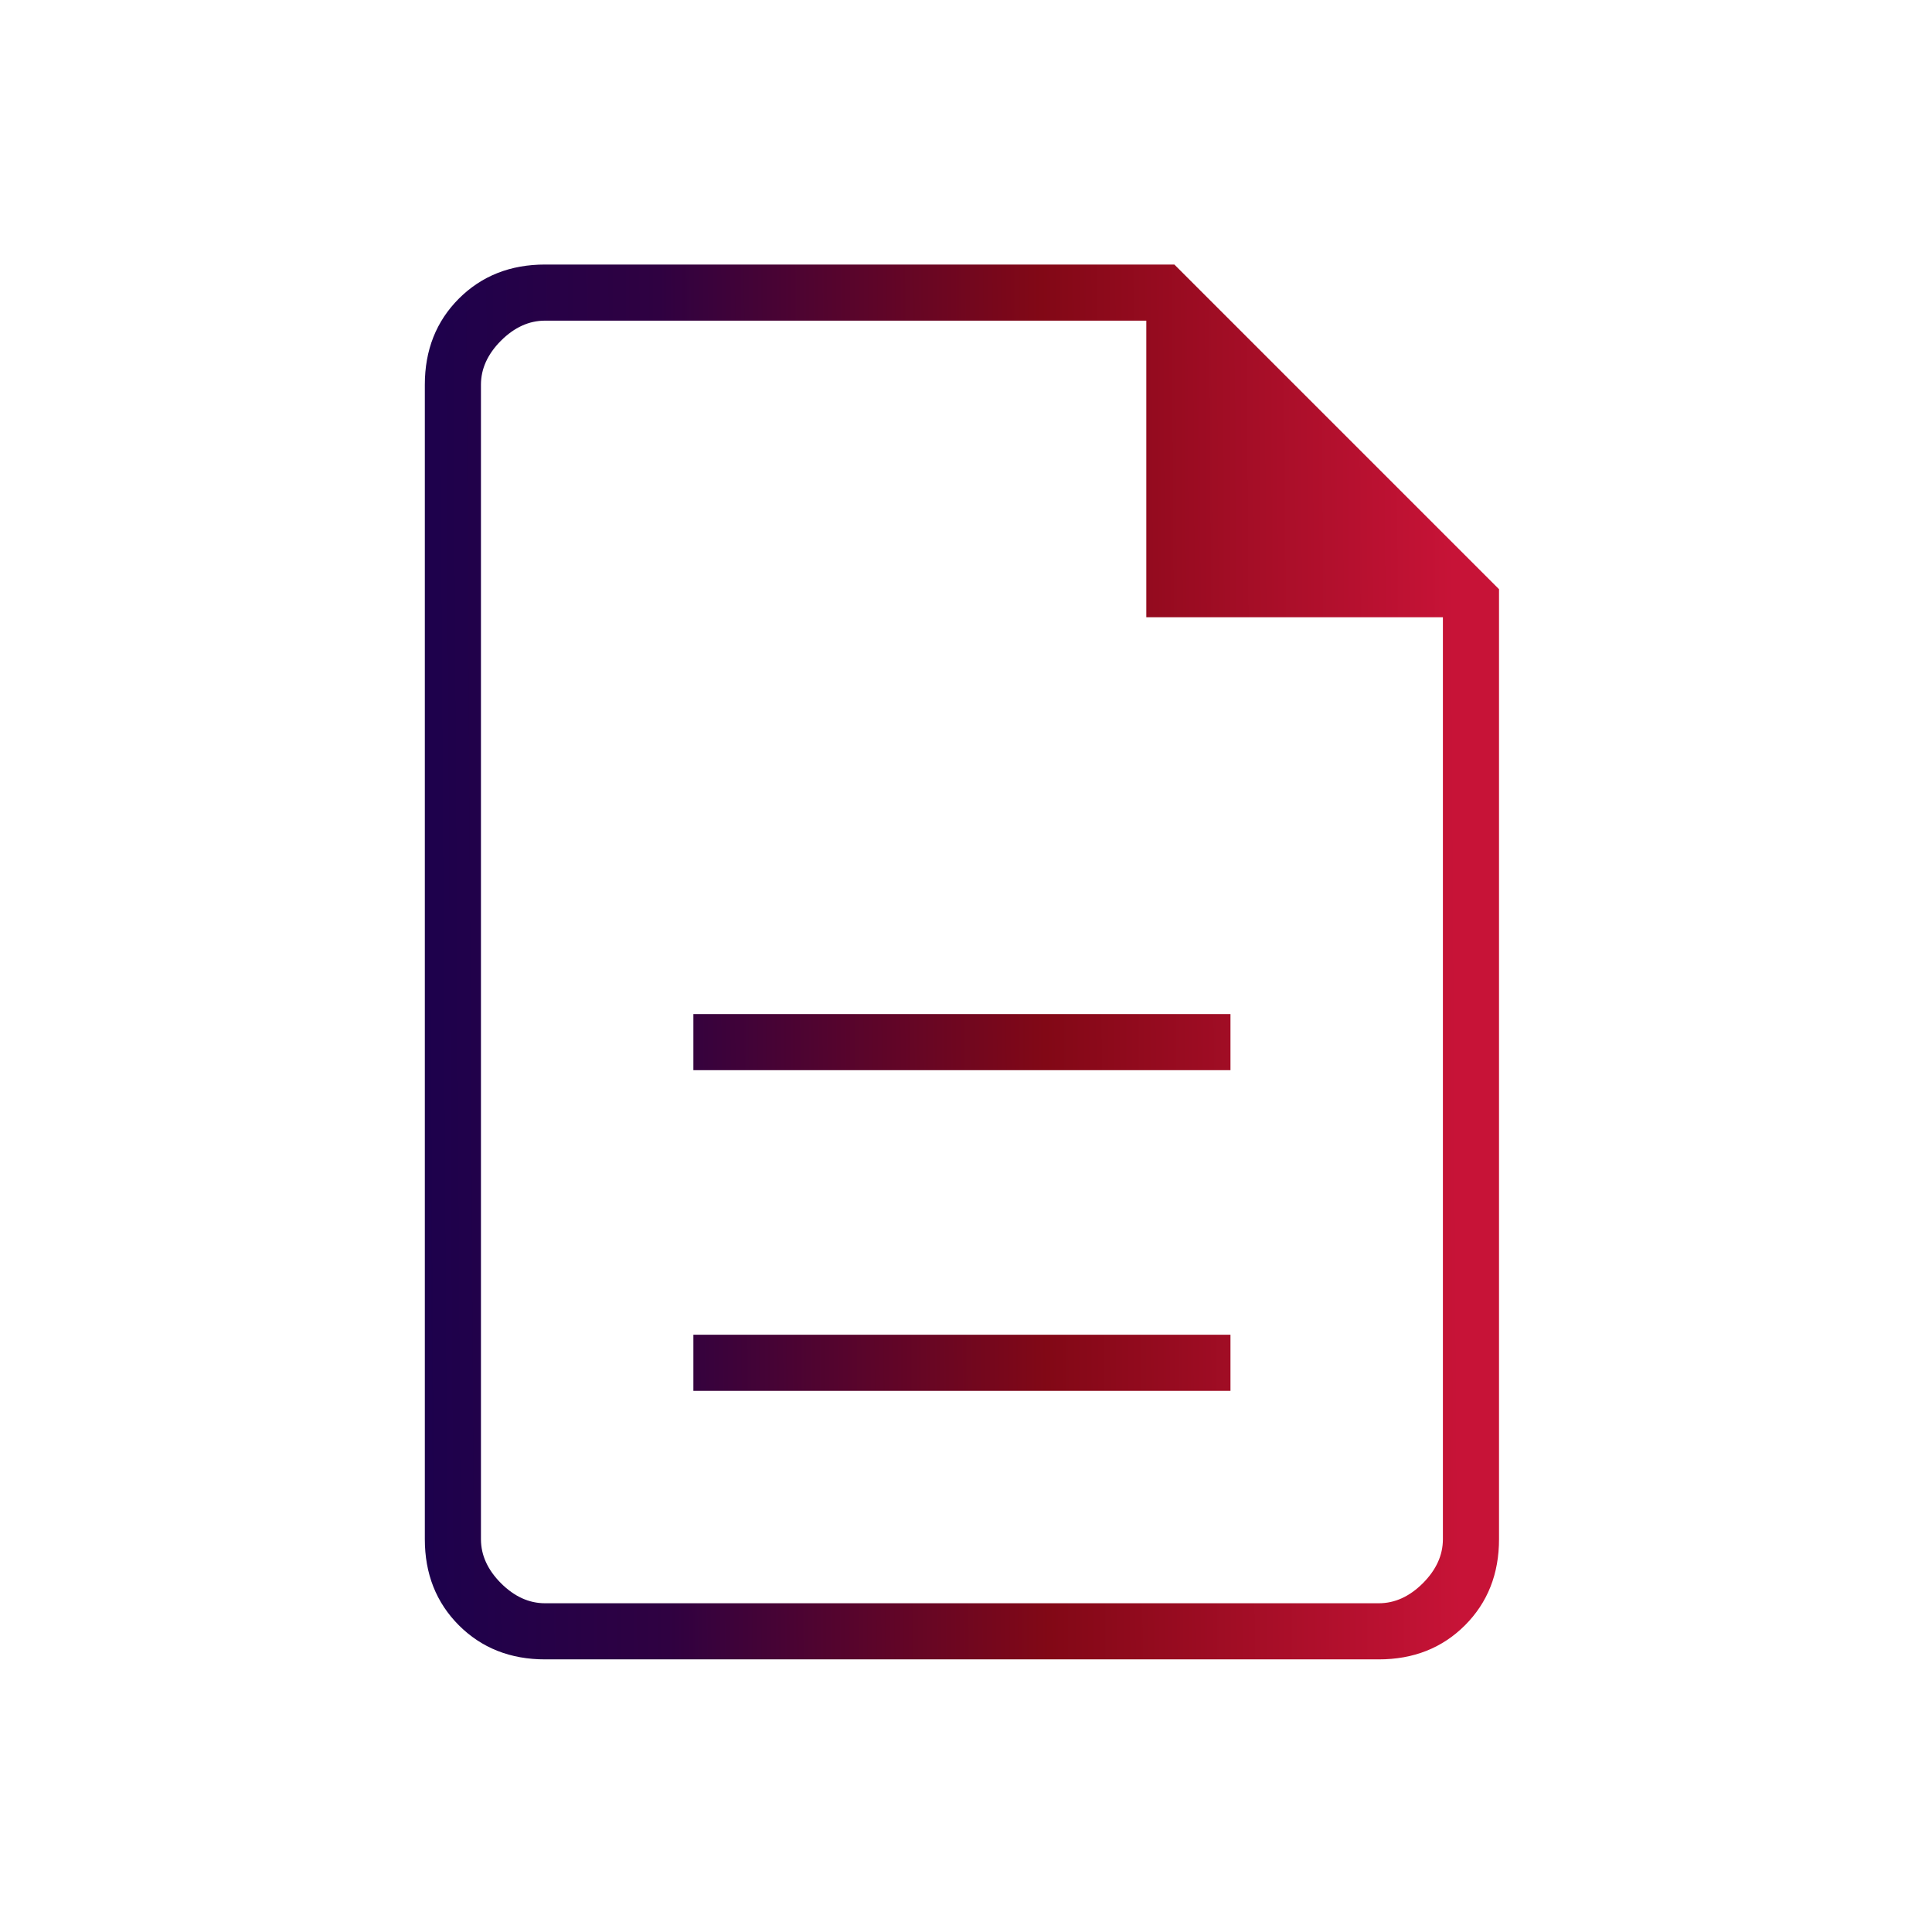 <svg width="64" height="64" viewBox="0 0 64 64" fill="none" xmlns="http://www.w3.org/2000/svg">
<g id="description">
<mask id="mask0_1_1048" style="mask-type:alpha" maskUnits="userSpaceOnUse" x="0" y="0" width="64" height="64">
<rect id="Bounding box" width="63.732" height="63.732" fill="#D9D9D9"/>
</mask>
<g mask="url(#mask0_1_1048)">
<path id="description_2" d="M47.798 19.947H38.473V10.622V10.122H37.973H18.056C17.369 10.122 16.761 10.414 16.242 10.932C15.724 11.451 15.432 12.059 15.432 12.746V50.986C15.432 51.673 15.724 52.281 16.242 52.8C16.761 53.318 17.369 53.61 18.056 53.61H45.674C46.361 53.61 46.969 53.318 47.488 52.8C48.006 52.281 48.298 51.673 48.298 50.986V20.447V19.947H47.798ZM40.261 44.714V45.573H23.469V44.714H40.261ZM40.261 34.092V34.951H23.469V34.092H40.261ZM18.056 54.469C17.026 54.469 16.206 54.137 15.555 53.487C14.905 52.836 14.573 52.016 14.573 50.986V12.746C14.573 11.716 14.905 10.896 15.555 10.245C16.206 9.595 17.026 9.263 18.056 9.263H38.695L49.157 19.725V50.986C49.157 52.016 48.825 52.836 48.175 53.487C47.524 54.137 46.704 54.469 45.674 54.469H18.056Z" fill="url(#paint0_linear_1_1048)" stroke="url(#paint1_linear_1_1048)"/>
</g>
</g>
<defs>
<linearGradient id="paint0_linear_1_1048" x1="10.367" y1="8.763" x2="48.098" y2="8.532" gradientUnits="userSpaceOnUse">
<stop stop-color="#150152"/>
<stop offset="0.304" stop-color="#2F0141"/>
<stop offset="0.639" stop-color="#820816"/>
<stop offset="1" stop-color="#C71337"/>
</linearGradient>
<linearGradient id="paint1_linear_1_1048" x1="10.367" y1="8.763" x2="48.098" y2="8.532" gradientUnits="userSpaceOnUse">
<stop stop-color="#150152"/>
<stop offset="0.304" stop-color="#2F0141"/>
<stop offset="0.639" stop-color="#820816"/>
<stop offset="1" stop-color="#C71337"/>
</linearGradient>
</defs>
</svg>
